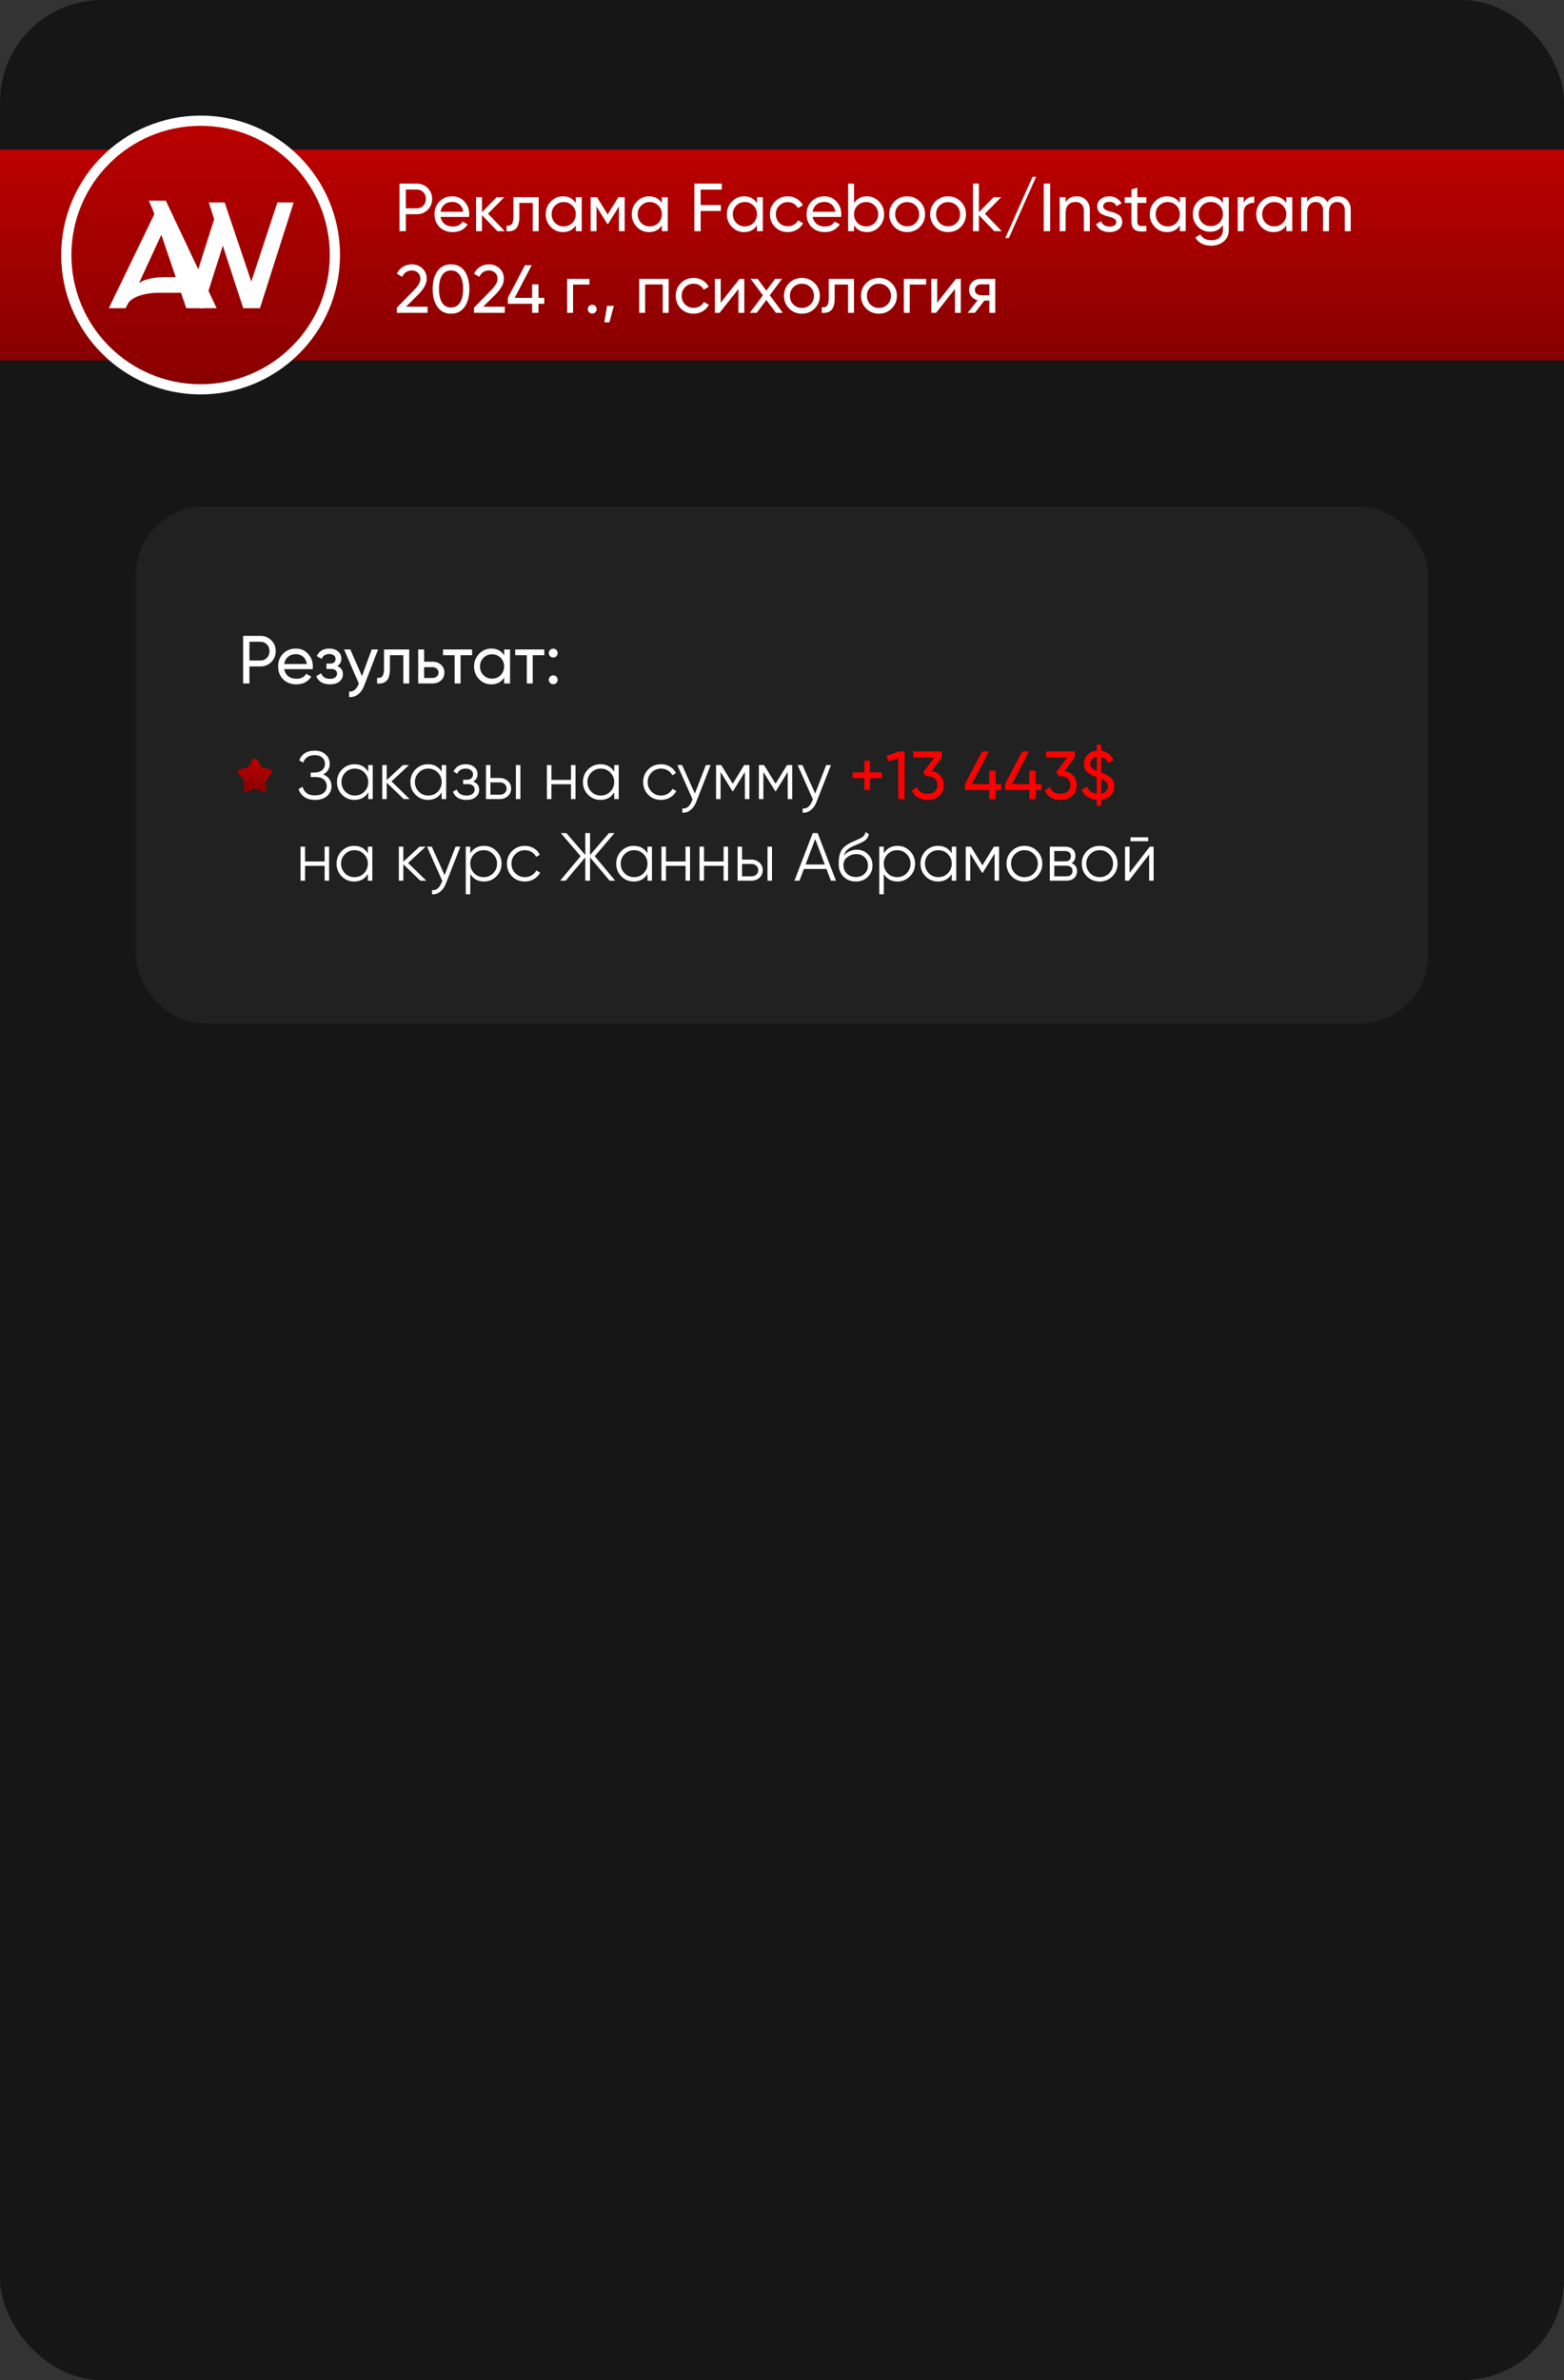 <?xml version="1.0" encoding="UTF-8"?> <svg xmlns="http://www.w3.org/2000/svg" width="460" height="700" viewBox="0 0 460 700" fill="none"><rect x="0" y="0" width="460" height="700" fill="#333333" stroke="none"/><g clip-path="url(#clip0_416_97)"><rect width="460" height="700" rx="30" fill="#161616"></rect><rect y="44" width="560" height="62" fill="url(#paint0_linear_416_97)"></rect><rect x="40" y="149" width="380" height="152" rx="20" fill="#212121"></rect><path d="M71.5 187H76.58C77.86 187 78.933 187.433 79.8 188.3C80.667 189.167 81.1 190.233 81.1 191.5C81.1 192.767 80.667 193.833 79.8 194.7C78.933 195.567 77.86 196 76.58 196H73.36V201H71.5V187ZM73.36 194.26H76.58C77.367 194.26 78.007 194 78.5 193.48C79.007 192.933 79.26 192.273 79.26 191.5C79.26 190.7 79.007 190.04 78.5 189.52C77.993 189 77.353 188.74 76.58 188.74H73.36V194.26ZM91.955 196.8H83.575C83.749 197.68 84.155 198.373 84.795 198.88C85.435 199.373 86.235 199.62 87.195 199.62C88.515 199.62 89.475 199.133 90.075 198.16L91.555 199C90.569 200.507 89.102 201.26 87.155 201.26C85.582 201.26 84.288 200.767 83.275 199.78C82.288 198.767 81.795 197.507 81.795 196C81.795 194.48 82.282 193.227 83.255 192.24C84.228 191.24 85.489 190.74 87.035 190.74C88.502 190.74 89.695 191.26 90.615 192.3C91.549 193.313 92.015 194.553 92.015 196.02C92.015 196.273 91.995 196.533 91.955 196.8ZM87.035 192.38C86.115 192.38 85.342 192.64 84.715 193.16C84.102 193.68 83.722 194.387 83.575 195.28H90.255C90.109 194.36 89.742 193.647 89.155 193.14C88.569 192.633 87.862 192.38 87.035 192.38ZM99.201 195.88C100.307 196.347 100.86 197.14 100.86 198.26C100.86 199.127 100.52 199.847 99.841 200.42C99.16 200.98 98.221 201.26 97.02 201.26C95.02 201.26 93.68 200.46 93.001 198.86L94.46 198C94.834 199.093 95.694 199.64 97.04 199.64C97.694 199.64 98.207 199.5 98.581 199.22C98.954 198.94 99.141 198.567 99.141 198.1C99.141 197.7 98.987 197.373 98.68 197.12C98.387 196.867 97.987 196.74 97.481 196.74H96.02V195.16H97.1C97.607 195.16 98.001 195.04 98.281 194.8C98.561 194.547 98.701 194.207 98.701 193.78C98.701 193.34 98.534 192.993 98.201 192.74C97.867 192.473 97.421 192.34 96.861 192.34C95.74 192.34 94.981 192.813 94.581 193.76L93.16 192.94C93.867 191.473 95.1 190.74 96.861 190.74C97.927 190.74 98.781 191.02 99.421 191.58C100.074 192.127 100.4 192.813 100.4 193.64C100.4 194.653 100 195.4 99.201 195.88ZM106.455 198.84L109.335 191H111.195L107.115 201.62C106.688 202.753 106.088 203.613 105.315 204.2C104.542 204.8 103.662 205.067 102.675 205V203.38C103.888 203.473 104.788 202.807 105.375 201.38L105.535 201.02L101.195 191H103.035L106.455 198.84ZM112.943 191H120.363V201H118.623V192.68H114.683V196.76C114.683 198.36 114.363 199.5 113.723 200.18C113.083 200.847 112.143 201.12 110.903 201V199.36C111.596 199.453 112.11 199.3 112.443 198.9C112.776 198.487 112.943 197.76 112.943 196.72V191ZM124.74 194.6H127.22C128.22 194.6 129.046 194.9 129.7 195.5C130.366 196.087 130.7 196.853 130.7 197.8C130.7 198.747 130.366 199.52 129.7 200.12C129.033 200.707 128.206 201 127.22 201H123V191H124.74V194.6ZM124.74 199.38H127.22C127.726 199.38 128.146 199.233 128.48 198.94C128.813 198.647 128.98 198.267 128.98 197.8C128.98 197.333 128.806 196.953 128.46 196.66C128.126 196.353 127.713 196.2 127.22 196.2H124.74V199.38ZM130.298 191H138.858V192.68H135.458V201H133.718V192.68H130.298V191ZM148.272 192.72V191H150.012V201H148.272V199.28C147.419 200.6 146.159 201.26 144.492 201.26C143.079 201.26 141.885 200.753 140.912 199.74C139.925 198.713 139.432 197.467 139.432 196C139.432 194.547 139.925 193.307 140.912 192.28C141.899 191.253 143.092 190.74 144.492 190.74C146.159 190.74 147.419 191.4 148.272 192.72ZM144.712 199.58C145.725 199.58 146.572 199.24 147.252 198.56C147.932 197.853 148.272 197 148.272 196C148.272 194.987 147.932 194.14 147.252 193.46C146.572 192.767 145.725 192.42 144.712 192.42C143.712 192.42 142.872 192.767 142.192 193.46C141.512 194.14 141.172 194.987 141.172 196C141.172 197 141.512 197.853 142.192 198.56C142.872 199.24 143.712 199.58 144.712 199.58ZM151.528 191H160.088V192.68H156.688V201H154.948V192.68H151.528V191ZM162.713 193.36C162.353 193.36 162.046 193.233 161.793 192.98C161.54 192.727 161.413 192.42 161.413 192.06C161.413 191.7 161.54 191.393 161.793 191.14C162.046 190.887 162.353 190.76 162.713 190.76C163.086 190.76 163.393 190.887 163.633 191.14C163.886 191.393 164.013 191.7 164.013 192.06C164.013 192.42 163.886 192.727 163.633 192.98C163.393 193.233 163.086 193.36 162.713 193.36ZM162.713 201.22C162.353 201.22 162.046 201.093 161.793 200.84C161.54 200.587 161.413 200.28 161.413 199.92C161.413 199.56 161.54 199.253 161.793 199C162.046 198.747 162.353 198.62 162.713 198.62C163.086 198.62 163.393 198.747 163.633 199C163.886 199.253 164.013 199.56 164.013 199.92C164.013 200.28 163.886 200.587 163.633 200.84C163.393 201.093 163.086 201.22 162.713 201.22Z" fill="white"></path><path d="M95.06 227.76C95.833 228.053 96.433 228.5 96.86 229.1C97.287 229.7 97.5 230.407 97.5 231.22C97.5 232.393 97.06 233.36 96.18 234.12C95.313 234.867 94.14 235.24 92.66 235.24C91.38 235.24 90.333 234.953 89.52 234.38C88.707 233.807 88.133 233.04 87.8 232.08L89 231.4C89.187 232.16 89.58 232.773 90.18 233.24C90.78 233.693 91.607 233.92 92.66 233.92C93.727 233.92 94.567 233.673 95.18 233.18C95.793 232.687 96.1 232.033 96.1 231.22C96.1 230.407 95.82 229.753 95.26 229.26C94.7 228.767 93.94 228.52 92.98 228.52H91.38V227.2H92.48C93.427 227.2 94.18 226.967 94.74 226.5C95.3 226.02 95.58 225.393 95.58 224.62C95.58 223.86 95.307 223.247 94.76 222.78C94.213 222.313 93.48 222.08 92.56 222.08C90.84 222.08 89.707 222.813 89.16 224.28L88 223.6C88.773 221.707 90.293 220.76 92.56 220.76C93.867 220.76 94.933 221.133 95.76 221.88C96.573 222.613 96.98 223.533 96.98 224.64C96.98 226.04 96.34 227.08 95.06 227.76ZM108.309 226.96V225H109.629V235H108.309V233.04C107.389 234.507 106.042 235.24 104.269 235.24C102.842 235.24 101.622 234.733 100.609 233.72C99.609 232.707 99.109 231.467 99.109 230C99.109 228.533 99.609 227.293 100.609 226.28C101.622 225.267 102.842 224.76 104.269 224.76C106.042 224.76 107.389 225.493 108.309 226.96ZM101.569 232.82C102.329 233.58 103.262 233.96 104.369 233.96C105.475 233.96 106.409 233.58 107.169 232.82C107.929 232.033 108.309 231.093 108.309 230C108.309 228.893 107.929 227.96 107.169 227.2C106.409 226.427 105.475 226.04 104.369 226.04C103.262 226.04 102.329 226.427 101.569 227.2C100.809 227.96 100.429 228.893 100.429 230C100.429 231.093 100.809 232.033 101.569 232.82ZM115.143 229.8L120.503 235H118.743L113.743 230.18V235H112.423V225H113.743V229.42L118.503 225H120.303L115.143 229.8ZM129.91 226.96V225H131.23V235H129.91V233.04C128.99 234.507 127.643 235.24 125.87 235.24C124.443 235.24 123.223 234.733 122.21 233.72C121.21 232.707 120.71 231.467 120.71 230C120.71 228.533 121.21 227.293 122.21 226.28C123.223 225.267 124.443 224.76 125.87 224.76C127.643 224.76 128.99 225.493 129.91 226.96ZM123.17 232.82C123.93 233.58 124.863 233.96 125.97 233.96C127.077 233.96 128.01 233.58 128.77 232.82C129.53 232.033 129.91 231.093 129.91 230C129.91 228.893 129.53 227.96 128.77 227.2C128.01 226.427 127.077 226.04 125.97 226.04C124.863 226.04 123.93 226.427 123.17 227.2C122.41 227.96 122.03 228.893 122.03 230C122.03 231.093 122.41 232.033 123.17 232.82ZM139.185 229.86C140.345 230.3 140.925 231.1 140.925 232.26C140.925 233.1 140.598 233.807 139.945 234.38C139.318 234.953 138.398 235.24 137.185 235.24C135.158 235.24 133.838 234.44 133.225 232.84L134.345 232.18C134.772 233.367 135.718 233.96 137.185 233.96C137.945 233.96 138.538 233.8 138.965 233.48C139.392 233.147 139.605 232.713 139.605 232.18C139.605 231.7 139.432 231.32 139.085 231.04C138.738 230.747 138.272 230.6 137.685 230.6H136.225V229.32H137.285C137.858 229.32 138.305 229.18 138.625 228.9C138.958 228.607 139.125 228.207 139.125 227.7C139.125 227.22 138.925 226.827 138.525 226.52C138.138 226.2 137.625 226.04 136.985 226.04C135.745 226.04 134.912 226.54 134.485 227.54L133.385 226.9C134.052 225.473 135.252 224.76 136.985 224.76C138.052 224.76 138.892 225.04 139.505 225.6C140.132 226.147 140.445 226.82 140.445 227.62C140.445 228.647 140.025 229.393 139.185 229.86ZM144.251 228.8H146.991C147.911 228.8 148.698 229.093 149.351 229.68C150.005 230.253 150.331 230.993 150.331 231.9C150.331 232.82 150.005 233.567 149.351 234.14C148.725 234.713 147.938 235 146.991 235H142.931V225H144.251V228.8ZM151.731 235V225H153.051V235H151.731ZM144.251 233.72H146.991C147.565 233.72 148.045 233.553 148.431 233.22C148.818 232.873 149.011 232.433 149.011 231.9C149.011 231.367 148.818 230.933 148.431 230.6C148.045 230.253 147.565 230.08 146.991 230.08H144.251V233.72ZM167.941 229.36V225H169.261V235H167.941V230.64H162.181V235H160.861V225H162.181V229.36H167.941ZM180.652 226.96V225H181.972V235H180.652V233.04C179.732 234.507 178.386 235.24 176.612 235.24C175.186 235.24 173.966 234.733 172.952 233.72C171.952 232.707 171.452 231.467 171.452 230C171.452 228.533 171.952 227.293 172.952 226.28C173.966 225.267 175.186 224.76 176.612 224.76C178.386 224.76 179.732 225.493 180.652 226.96ZM173.912 232.82C174.672 233.58 175.606 233.96 176.712 233.96C177.819 233.96 178.752 233.58 179.512 232.82C180.272 232.033 180.652 231.093 180.652 230C180.652 228.893 180.272 227.96 179.512 227.2C178.752 226.427 177.819 226.04 176.712 226.04C175.606 226.04 174.672 226.427 173.912 227.2C173.152 227.96 172.772 228.893 172.772 230C172.772 231.093 173.152 232.033 173.912 232.82ZM194.427 235.24C192.921 235.24 191.667 234.74 190.667 233.74C189.667 232.713 189.167 231.467 189.167 230C189.167 228.52 189.667 227.28 190.667 226.28C191.667 225.267 192.921 224.76 194.427 224.76C195.414 224.76 196.301 225 197.087 225.48C197.874 225.947 198.447 226.58 198.807 227.38L197.727 228C197.461 227.4 197.027 226.927 196.427 226.58C195.841 226.22 195.174 226.04 194.427 226.04C193.321 226.04 192.387 226.427 191.627 227.2C190.867 227.96 190.487 228.893 190.487 230C190.487 231.093 190.867 232.033 191.627 232.82C192.387 233.58 193.321 233.96 194.427 233.96C195.161 233.96 195.821 233.787 196.407 233.44C197.007 233.093 197.474 232.613 197.807 232L198.907 232.64C198.494 233.44 197.887 234.073 197.087 234.54C196.287 235.007 195.401 235.24 194.427 235.24ZM204.372 233.38L207.612 225H209.012L204.732 235.92C204.332 236.933 203.772 237.713 203.052 238.26C202.345 238.82 201.558 239.067 200.692 239V237.76C201.892 237.907 202.805 237.213 203.432 235.68L203.692 235.06L199.212 225H200.612L204.372 233.38ZM218.887 225H220.407V235H219.087V227.02L215.587 232.7H215.427L211.927 227.02V235H210.607V225H212.127L215.507 230.48L218.887 225ZM231.485 225H233.005V235H231.685V227.02L228.185 232.7H228.025L224.525 227.02V235H223.205V225H224.725L228.105 230.48L231.485 225ZM239.762 233.38L243.002 225H244.402L240.122 235.92C239.722 236.933 239.162 237.713 238.442 238.26C237.736 238.82 236.949 239.067 236.082 239V237.76C237.282 237.907 238.196 237.213 238.822 235.68L239.082 235.06L234.602 225H236.002L239.762 233.38ZM95.48 253.36V249H96.8V259H95.48V254.64H89.72V259H88.4V249H89.72V253.36H95.48ZM108.191 250.96V249H109.511V259H108.191V257.04C107.271 258.507 105.925 259.24 104.151 259.24C102.725 259.24 101.505 258.733 100.491 257.72C99.491 256.707 98.991 255.467 98.991 254C98.991 252.533 99.491 251.293 100.491 250.28C101.505 249.267 102.725 248.76 104.151 248.76C105.925 248.76 107.271 249.493 108.191 250.96ZM101.451 256.82C102.211 257.58 103.145 257.96 104.251 257.96C105.358 257.96 106.291 257.58 107.051 256.82C107.811 256.033 108.191 255.093 108.191 254C108.191 252.893 107.811 251.96 107.051 251.2C106.291 250.427 105.358 250.04 104.251 250.04C103.145 250.04 102.211 250.427 101.451 251.2C100.691 251.96 100.311 252.893 100.311 254C100.311 255.093 100.691 256.033 101.451 256.82ZM120.026 253.8L125.386 259H123.626L118.626 254.18V259H117.306V249H118.626V253.42L123.386 249H125.186L120.026 253.8ZM130.758 257.38L133.998 249H135.398L131.118 259.92C130.718 260.933 130.158 261.713 129.438 262.26C128.732 262.82 127.945 263.067 127.078 263V261.76C128.278 261.907 129.192 261.213 129.818 259.68L130.078 259.06L125.598 249H126.998L130.758 257.38ZM142.354 248.76C143.78 248.76 144.994 249.267 145.994 250.28C147.007 251.293 147.514 252.533 147.514 254C147.514 255.467 147.007 256.707 145.994 257.72C144.994 258.733 143.78 259.24 142.354 259.24C140.58 259.24 139.234 258.507 138.314 257.04V263H136.994V249H138.314V250.96C139.234 249.493 140.58 248.76 142.354 248.76ZM139.454 256.82C140.214 257.58 141.147 257.96 142.254 257.96C143.36 257.96 144.294 257.58 145.054 256.82C145.814 256.033 146.194 255.093 146.194 254C146.194 252.893 145.814 251.96 145.054 251.2C144.294 250.427 143.36 250.04 142.254 250.04C141.147 250.04 140.214 250.427 139.454 251.2C138.694 251.96 138.314 252.893 138.314 254C138.314 255.093 138.694 256.033 139.454 256.82ZM154.369 259.24C152.862 259.24 151.609 258.74 150.609 257.74C149.609 256.713 149.109 255.467 149.109 254C149.109 252.52 149.609 251.28 150.609 250.28C151.609 249.267 152.862 248.76 154.369 248.76C155.355 248.76 156.242 249 157.029 249.48C157.815 249.947 158.389 250.58 158.749 251.38L157.669 252C157.402 251.4 156.969 250.927 156.369 250.58C155.782 250.22 155.115 250.04 154.369 250.04C153.262 250.04 152.329 250.427 151.569 251.2C150.809 251.96 150.429 252.893 150.429 254C150.429 255.093 150.809 256.033 151.569 256.82C152.329 257.58 153.262 257.96 154.369 257.96C155.102 257.96 155.762 257.787 156.349 257.44C156.949 257.093 157.415 256.613 157.749 256L158.849 256.64C158.435 257.44 157.829 258.073 157.029 258.54C156.229 259.007 155.342 259.24 154.369 259.24ZM174.924 251.8L180.944 259H179.304L173.544 252.16V259H172.144V252.16L166.384 259H164.744L170.764 251.8L164.944 245H166.584L172.144 251.46V245H173.544V251.46L179.104 245H180.744L174.924 251.8ZM190.438 250.96V249H191.758V259H190.438V257.04C189.518 258.507 188.171 259.24 186.398 259.24C184.971 259.24 183.751 258.733 182.738 257.72C181.738 256.707 181.238 255.467 181.238 254C181.238 252.533 181.738 251.293 182.738 250.28C183.751 249.267 184.971 248.76 186.398 248.76C188.171 248.76 189.518 249.493 190.438 250.96ZM183.698 256.82C184.458 257.58 185.391 257.96 186.498 257.96C187.604 257.96 188.538 257.58 189.298 256.82C190.058 256.033 190.438 255.093 190.438 254C190.438 252.893 190.058 251.96 189.298 251.2C188.538 250.427 187.604 250.04 186.498 250.04C185.391 250.04 184.458 250.427 183.698 251.2C182.938 251.96 182.558 252.893 182.558 254C182.558 255.093 182.938 256.033 183.698 256.82ZM201.632 253.36V249H202.952V259H201.632V254.64H195.872V259H194.552V249H195.872V253.36H201.632ZM212.824 253.36V249H214.144V259H212.824V254.64H207.064V259H205.744V249H207.064V253.36H212.824ZM218.255 252.8H220.995C221.915 252.8 222.702 253.093 223.355 253.68C224.008 254.253 224.335 254.993 224.335 255.9C224.335 256.82 224.008 257.567 223.355 258.14C222.728 258.713 221.942 259 220.995 259H216.935V249H218.255V252.8ZM225.735 259V249H227.055V259H225.735ZM218.255 257.72H220.995C221.568 257.72 222.048 257.553 222.435 257.22C222.822 256.873 223.015 256.433 223.015 255.9C223.015 255.367 222.822 254.933 222.435 254.6C222.048 254.253 221.568 254.08 220.995 254.08H218.255V257.72ZM245.865 259H244.385L243.085 255.56H236.445L235.145 259H233.665L239.045 245H240.485L245.865 259ZM239.765 246.74L236.945 254.24H242.585L239.765 246.74ZM251.707 259.24C250.281 259.24 249.081 258.767 248.107 257.82C247.147 256.86 246.667 255.62 246.667 254.1C246.667 252.393 246.921 251.087 247.427 250.18C247.934 249.26 248.961 248.427 250.507 247.68C251.001 247.453 251.387 247.28 251.667 247.16C252.134 246.973 252.501 246.813 252.767 246.68C253.927 246.147 254.514 245.487 254.527 244.7L255.567 245.3C255.501 245.633 255.394 245.933 255.247 246.2C255.074 246.493 254.901 246.727 254.727 246.9C254.567 247.073 254.314 247.26 253.967 247.46C253.741 247.593 253.467 247.74 253.147 247.9L252.147 248.32L251.207 248.72C250.287 249.12 249.601 249.54 249.147 249.98C248.707 250.407 248.394 250.967 248.207 251.66C248.634 251.087 249.194 250.653 249.887 250.36C250.581 250.053 251.281 249.9 251.987 249.9C253.321 249.9 254.421 250.34 255.287 251.22C256.167 252.087 256.607 253.2 256.607 254.56C256.607 255.907 256.141 257.027 255.207 257.92C254.287 258.8 253.121 259.24 251.707 259.24ZM249.107 256.94C249.801 257.593 250.667 257.92 251.707 257.92C252.747 257.92 253.601 257.607 254.267 256.98C254.947 256.34 255.287 255.533 255.287 254.56C255.287 253.573 254.967 252.767 254.327 252.14C253.701 251.5 252.861 251.18 251.807 251.18C250.861 251.18 250.001 251.48 249.227 252.08C248.454 252.653 248.067 253.44 248.067 254.44C248.067 255.453 248.414 256.287 249.107 256.94ZM263.975 248.76C265.402 248.76 266.615 249.267 267.615 250.28C268.628 251.293 269.135 252.533 269.135 254C269.135 255.467 268.628 256.707 267.615 257.72C266.615 258.733 265.402 259.24 263.975 259.24C262.202 259.24 260.855 258.507 259.935 257.04V263H258.615V249H259.935V250.96C260.855 249.493 262.202 248.76 263.975 248.76ZM261.075 256.82C261.835 257.58 262.768 257.96 263.875 257.96C264.982 257.96 265.915 257.58 266.675 256.82C267.435 256.033 267.815 255.093 267.815 254C267.815 252.893 267.435 251.96 266.675 251.2C265.915 250.427 264.982 250.04 263.875 250.04C262.768 250.04 261.835 250.427 261.075 251.2C260.315 251.96 259.935 252.893 259.935 254C259.935 255.093 260.315 256.033 261.075 256.82ZM279.93 250.96V249H281.25V259H279.93V257.04C279.01 258.507 277.663 259.24 275.89 259.24C274.463 259.24 273.243 258.733 272.23 257.72C271.23 256.707 270.73 255.467 270.73 254C270.73 252.533 271.23 251.293 272.23 250.28C273.243 249.267 274.463 248.76 275.89 248.76C277.663 248.76 279.01 249.493 279.93 250.96ZM273.19 256.82C273.95 257.58 274.883 257.96 275.99 257.96C277.096 257.96 278.03 257.58 278.79 256.82C279.55 256.033 279.93 255.093 279.93 254C279.93 252.893 279.55 251.96 278.79 251.2C278.03 250.427 277.096 250.04 275.99 250.04C274.883 250.04 273.95 250.427 273.19 251.2C272.43 251.96 272.05 252.893 272.05 254C272.05 255.093 272.43 256.033 273.19 256.82ZM292.325 249H293.845V259H292.525V251.02L289.025 256.7H288.865L285.365 251.02V259H284.045V249H285.565L288.945 254.48L292.325 249ZM305.022 257.74C303.996 258.74 302.756 259.24 301.302 259.24C299.822 259.24 298.576 258.74 297.562 257.74C296.549 256.727 296.042 255.48 296.042 254C296.042 252.52 296.549 251.28 297.562 250.28C298.576 249.267 299.822 248.76 301.302 248.76C302.769 248.76 304.009 249.267 305.022 250.28C306.049 251.28 306.562 252.52 306.562 254C306.562 255.467 306.049 256.713 305.022 257.74ZM298.502 256.82C299.262 257.58 300.196 257.96 301.302 257.96C302.409 257.96 303.342 257.58 304.102 256.82C304.862 256.033 305.242 255.093 305.242 254C305.242 252.893 304.862 251.96 304.102 251.2C303.342 250.427 302.409 250.04 301.302 250.04C300.196 250.04 299.262 250.427 298.502 251.2C297.742 251.96 297.362 252.893 297.362 254C297.362 255.093 297.742 256.033 298.502 256.82ZM315.131 253.86C316.224 254.26 316.771 255.04 316.771 256.2C316.771 257.027 316.491 257.7 315.931 258.22C315.384 258.74 314.618 259 313.631 259H308.771V249H313.231C314.191 249 314.938 249.247 315.471 249.74C316.018 250.233 316.291 250.88 316.291 251.68C316.291 252.68 315.904 253.407 315.131 253.86ZM313.231 250.28H310.091V253.32H313.231C314.391 253.32 314.971 252.8 314.971 251.76C314.971 251.293 314.818 250.933 314.511 250.68C314.218 250.413 313.791 250.28 313.231 250.28ZM310.091 257.72H313.631C314.218 257.72 314.664 257.58 314.971 257.3C315.291 257.02 315.451 256.627 315.451 256.12C315.451 255.64 315.291 255.267 314.971 255C314.664 254.733 314.218 254.6 313.631 254.6H310.091V257.72ZM327.151 257.74C326.124 258.74 324.884 259.24 323.431 259.24C321.951 259.24 320.704 258.74 319.691 257.74C318.678 256.727 318.171 255.48 318.171 254C318.171 252.52 318.678 251.28 319.691 250.28C320.704 249.267 321.951 248.76 323.431 248.76C324.898 248.76 326.138 249.267 327.151 250.28C328.178 251.28 328.691 252.52 328.691 254C328.691 255.467 328.178 256.713 327.151 257.74ZM320.631 256.82C321.391 257.58 322.324 257.96 323.431 257.96C324.538 257.96 325.471 257.58 326.231 256.82C326.991 256.033 327.371 255.093 327.371 254C327.371 252.893 326.991 251.96 326.231 251.2C325.471 250.427 324.538 250.04 323.431 250.04C322.324 250.04 321.391 250.427 320.631 251.2C319.871 251.96 319.491 252.893 319.491 254C319.491 255.093 319.871 256.033 320.631 256.82ZM337.7 247.4H332.5V246.24H337.7V247.4ZM332.22 256.7L338.18 249H339.3V259H337.98V251.3L332.02 259H330.9V249H332.22V256.7Z" fill="white"></path><path d="M255.878 227.16H259.358V228.82H255.878V232.3H254.218V228.82H250.758V227.16H254.218V223.7H255.878V227.16ZM260.776 222.28L264.456 221H266.056V235H264.216V223L261.236 223.88L260.776 222.28ZM276.985 222.64L273.945 226.74C275.038 226.94 275.918 227.407 276.585 228.14C277.252 228.873 277.585 229.78 277.585 230.86C277.585 232.233 277.118 233.307 276.185 234.08C275.238 234.867 274.105 235.26 272.785 235.26C271.692 235.26 270.738 235.013 269.925 234.52C269.112 234.027 268.532 233.327 268.185 232.42L269.745 231.5C270.158 232.793 271.172 233.44 272.785 233.44C273.665 233.44 274.372 233.213 274.905 232.76C275.452 232.293 275.725 231.66 275.725 230.86C275.725 230.06 275.452 229.427 274.905 228.96C274.372 228.493 273.665 228.26 272.785 228.26H272.305L271.565 227.12L274.805 222.74H268.585V221H276.985V222.64ZM292.808 230.6H294.508V232.34H292.808V235H290.948V232.34H283.808V230.6L288.828 221H290.828L285.808 230.6H290.948V226.64H292.808V230.6ZM304.605 230.6H306.305V232.34H304.605V235H302.745V232.34H295.605V230.6L300.625 221H302.625L297.605 230.6H302.745V226.64H304.605V230.6ZM316.087 222.64L313.047 226.74C314.14 226.94 315.02 227.407 315.687 228.14C316.353 228.873 316.687 229.78 316.687 230.86C316.687 232.233 316.22 233.307 315.287 234.08C314.34 234.867 313.207 235.26 311.887 235.26C310.793 235.26 309.84 235.013 309.027 234.52C308.213 234.027 307.633 233.327 307.287 232.42L308.847 231.5C309.26 232.793 310.273 233.44 311.887 233.44C312.767 233.44 313.473 233.213 314.007 232.76C314.553 232.293 314.827 231.66 314.827 230.86C314.827 230.06 314.553 229.427 314.007 228.96C313.473 228.493 312.767 228.26 311.887 228.26H311.407L310.667 227.12L313.907 222.74H307.687V221H316.087V222.64ZM327.73 231.26C327.73 232.367 327.37 233.267 326.65 233.96C325.93 234.653 324.996 235.073 323.85 235.22V237H322.59V235.24C321.51 235.16 320.583 234.86 319.81 234.34C319.036 233.82 318.476 233.12 318.13 232.24L319.73 231.32C320.196 232.56 321.15 233.26 322.59 233.42V228.58C321.496 228.193 320.63 227.753 319.99 227.26C319.203 226.647 318.81 225.753 318.81 224.58C318.81 223.5 319.17 222.62 319.89 221.94C320.623 221.247 321.523 220.853 322.59 220.76V219H323.85V220.78C325.543 221.007 326.743 221.9 327.45 223.46L325.89 224.34C325.503 223.367 324.823 222.787 323.85 222.6V227.2C324.45 227.413 324.936 227.613 325.31 227.8C325.71 228 326.103 228.247 326.49 228.54C327.316 229.14 327.73 230.047 327.73 231.26ZM320.65 224.58C320.65 225.073 320.796 225.487 321.09 225.82C321.396 226.14 321.896 226.44 322.59 226.72V222.58C321.99 222.66 321.516 222.88 321.17 223.24C320.823 223.587 320.65 224.033 320.65 224.58ZM323.85 229.04V233.38C324.476 233.287 324.97 233.053 325.33 232.68C325.69 232.307 325.87 231.84 325.87 231.28C325.87 230.747 325.71 230.32 325.39 230C325.083 229.667 324.57 229.347 323.85 229.04Z" fill="#FF0000"></path><path d="M73.576 224.704C74.21 223.568 74.526 223 75 223C75.474 223 75.79 223.568 76.424 224.704L76.588 224.998C76.767 225.321 76.858 225.483 76.998 225.589C77.137 225.696 77.312 225.735 77.662 225.814L77.98 225.886C79.21 226.165 79.825 226.304 79.971 226.774C80.117 227.244 79.698 227.735 78.86 228.715L78.643 228.969C78.405 229.247 78.285 229.387 78.232 229.559C78.178 229.731 78.196 229.917 78.232 230.289L78.265 230.627C78.392 231.936 78.455 232.59 78.072 232.88C77.689 233.171 77.114 232.906 75.963 232.376L75.664 232.239C75.337 232.088 75.174 232.013 75 232.013C74.826 232.013 74.663 232.088 74.336 232.239L74.038 232.376C72.886 232.906 72.311 233.171 71.928 232.881C71.545 232.59 71.608 231.936 71.735 230.627L71.768 230.289C71.804 229.917 71.822 229.731 71.768 229.559C71.715 229.387 71.595 229.247 71.357 228.969L71.14 228.715C70.302 227.735 69.883 227.245 70.029 226.774C70.175 226.304 70.79 226.164 72.02 225.886L72.338 225.814C72.688 225.735 72.862 225.696 73.002 225.589C73.142 225.483 73.233 225.321 73.412 224.998L73.576 224.704Z" fill="url(#paint1_linear_416_97)"></path><circle cx="59" cy="75" r="39.5" fill="url(#paint2_linear_416_97)" stroke="white" stroke-width="3"></circle><path d="M43.755 59H48.757L63.721 90.637H58.635L56.593 86.094H47.131C45.714 86.094 44.449 86.191 43.338 86.386C42.254 86.58 41.323 86.83 40.545 87.136C39.767 87.442 39.142 87.775 38.669 88.136C38.197 88.498 37.877 88.845 37.711 89.178L36.919 90.637H32L45.464 62.835L43.755 59ZM54.55 81.509L47.756 68.379L40.879 83.259C41.434 82.787 42.351 82.384 43.63 82.051C44.908 81.689 46.631 81.509 48.798 81.509H54.55Z" fill="white"></path><path d="M86.375 59.542L76.455 90.637H71.536L65.534 72.255L59.698 90.637H54.78L44.234 59.542H48.903L57.156 82.801L62.991 64.461L61.407 59.542H66.076L73.912 82.801L81.582 59.542H86.375Z" fill="white"></path><path d="M117.5 54H122.58C123.86 54 124.933 54.433 125.8 55.3C126.667 56.167 127.1 57.233 127.1 58.5C127.1 59.767 126.667 60.833 125.8 61.7C124.933 62.567 123.86 63 122.58 63H119.36V68H117.5V54ZM119.36 61.26H122.58C123.367 61.26 124.007 61 124.5 60.48C125.007 59.933 125.26 59.273 125.26 58.5C125.26 57.7 125.007 57.04 124.5 56.52C123.993 56 123.353 55.74 122.58 55.74H119.36V61.26ZM137.955 63.8H129.575C129.748 64.68 130.155 65.373 130.795 65.88C131.435 66.373 132.235 66.62 133.195 66.62C134.515 66.62 135.475 66.133 136.075 65.16L137.555 66C136.568 67.507 135.102 68.26 133.155 68.26C131.582 68.26 130.288 67.767 129.275 66.78C128.288 65.767 127.795 64.507 127.795 63C127.795 61.48 128.282 60.227 129.255 59.24C130.228 58.24 131.488 57.74 133.035 57.74C134.502 57.74 135.695 58.26 136.615 59.3C137.548 60.313 138.015 61.553 138.015 63.02C138.015 63.273 137.995 63.533 137.955 63.8ZM133.035 59.38C132.115 59.38 131.342 59.64 130.715 60.16C130.102 60.68 129.722 61.387 129.575 62.28H136.255C136.108 61.36 135.742 60.647 135.155 60.14C134.568 59.633 133.862 59.38 133.035 59.38ZM143.535 62.84L148.475 68H146.315L141.755 63.26V68H140.015V58H141.755V62.42L146.075 58H148.315L143.535 62.84ZM151.013 58H158.433V68H156.693V59.68H152.753V63.76C152.753 65.36 152.433 66.5 151.793 67.18C151.153 67.847 150.213 68.12 148.973 68V66.36C149.667 66.453 150.18 66.3 150.513 65.9C150.847 65.487 151.013 64.76 151.013 63.72V58ZM169.35 59.72V58H171.09V68H169.35V66.28C168.497 67.6 167.237 68.26 165.57 68.26C164.157 68.26 162.963 67.753 161.99 66.74C161.003 65.713 160.51 64.467 160.51 63C160.51 61.547 161.003 60.307 161.99 59.28C162.977 58.253 164.17 57.74 165.57 57.74C167.237 57.74 168.497 58.4 169.35 59.72ZM165.79 66.58C166.803 66.58 167.65 66.24 168.33 65.56C169.01 64.853 169.35 64 169.35 63C169.35 61.987 169.01 61.14 168.33 60.46C167.65 59.767 166.803 59.42 165.79 59.42C164.79 59.42 163.95 59.767 163.27 60.46C162.59 61.14 162.25 61.987 162.25 63C162.25 64 162.59 64.853 163.27 65.56C163.95 66.24 164.79 66.58 165.79 66.58ZM181.866 58H183.726V68H182.026V60.74L178.846 65.86H178.626L175.446 60.74V68H173.726V58H175.586L178.726 63.06L181.866 58ZM194.663 59.72V58H196.403V68H194.663V66.28C193.809 67.6 192.549 68.26 190.883 68.26C189.469 68.26 188.276 67.753 187.303 66.74C186.316 65.713 185.823 64.467 185.823 63C185.823 61.547 186.316 60.307 187.303 59.28C188.289 58.253 189.483 57.74 190.883 57.74C192.549 57.74 193.809 58.4 194.663 59.72ZM191.103 66.58C192.116 66.58 192.963 66.24 193.643 65.56C194.323 64.853 194.663 64 194.663 63C194.663 61.987 194.323 61.14 193.643 60.46C192.963 59.767 192.116 59.42 191.103 59.42C190.103 59.42 189.263 59.767 188.583 60.46C187.903 61.14 187.562 61.987 187.562 63C187.562 64 187.903 64.853 188.583 65.56C189.263 66.24 190.103 66.58 191.103 66.58ZM212.279 54V55.76H206.079V60.3H212.019V62.06H206.079V68H204.219V54H212.279ZM222.631 59.72V58H224.371V68H222.631V66.28C221.778 67.6 220.518 68.26 218.851 68.26C217.438 68.26 216.245 67.753 215.271 66.74C214.285 65.713 213.791 64.467 213.791 63C213.791 61.547 214.285 60.307 215.271 59.28C216.258 58.253 217.451 57.74 218.851 57.74C220.518 57.74 221.778 58.4 222.631 59.72ZM219.071 66.58C220.085 66.58 220.931 66.24 221.611 65.56C222.291 64.853 222.631 64 222.631 63C222.631 61.987 222.291 61.14 221.611 60.46C220.931 59.767 220.085 59.42 219.071 59.42C218.071 59.42 217.231 59.767 216.551 60.46C215.871 61.14 215.531 61.987 215.531 63C215.531 64 215.871 64.853 216.551 65.56C217.231 66.24 218.071 66.58 219.071 66.58ZM231.708 68.26C230.201 68.26 228.948 67.76 227.948 66.76C226.948 65.747 226.448 64.493 226.448 63C226.448 61.507 226.948 60.26 227.948 59.26C228.948 58.247 230.201 57.74 231.708 57.74C232.694 57.74 233.581 57.98 234.368 58.46C235.154 58.927 235.741 59.56 236.128 60.36L234.668 61.2C234.414 60.667 234.021 60.24 233.488 59.92C232.968 59.6 232.374 59.44 231.708 59.44C230.708 59.44 229.868 59.78 229.188 60.46C228.521 61.153 228.188 62 228.188 63C228.188 63.987 228.521 64.827 229.188 65.52C229.868 66.2 230.708 66.54 231.708 66.54C232.374 66.54 232.974 66.387 233.508 66.08C234.041 65.76 234.448 65.333 234.728 64.8L236.208 65.66C235.768 66.46 235.148 67.093 234.348 67.56C233.548 68.027 232.668 68.26 231.708 68.26ZM247.389 63.8H239.009C239.182 64.68 239.589 65.373 240.229 65.88C240.869 66.373 241.669 66.62 242.629 66.62C243.949 66.62 244.909 66.133 245.509 65.16L246.989 66C246.002 67.507 244.535 68.26 242.589 68.26C241.015 68.26 239.722 67.767 238.709 66.78C237.722 65.767 237.229 64.507 237.229 63C237.229 61.48 237.715 60.227 238.689 59.24C239.662 58.24 240.922 57.74 242.469 57.74C243.935 57.74 245.129 58.26 246.049 59.3C246.982 60.313 247.449 61.553 247.449 63.02C247.449 63.273 247.429 63.533 247.389 63.8ZM242.469 59.38C241.549 59.38 240.775 59.64 240.149 60.16C239.535 60.68 239.155 61.387 239.009 62.28H245.689C245.542 61.36 245.175 60.647 244.589 60.14C244.002 59.633 243.295 59.38 242.469 59.38ZM254.969 57.74C256.369 57.74 257.562 58.253 258.549 59.28C259.536 60.307 260.029 61.547 260.029 63C260.029 64.467 259.536 65.713 258.549 66.74C257.576 67.753 256.382 68.26 254.969 68.26C253.316 68.26 252.056 67.6 251.189 66.28V68H249.449V54H251.189V59.72C252.056 58.4 253.316 57.74 254.969 57.74ZM254.749 66.58C255.749 66.58 256.589 66.24 257.269 65.56C257.949 64.853 258.289 64 258.289 63C258.289 61.987 257.949 61.14 257.269 60.46C256.589 59.767 255.749 59.42 254.749 59.42C253.736 59.42 252.889 59.767 252.209 60.46C251.529 61.14 251.189 61.987 251.189 63C251.189 64 251.529 64.853 252.209 65.56C252.889 66.24 253.736 66.58 254.749 66.58ZM270.545 66.74C269.532 67.753 268.285 68.26 266.805 68.26C265.325 68.26 264.078 67.753 263.065 66.74C262.052 65.727 261.545 64.48 261.545 63C261.545 61.52 262.052 60.273 263.065 59.26C264.078 58.247 265.325 57.74 266.805 57.74C268.285 57.74 269.532 58.247 270.545 59.26C271.572 60.287 272.085 61.533 272.085 63C272.085 64.467 271.572 65.713 270.545 66.74ZM266.805 66.56C267.805 66.56 268.645 66.22 269.325 65.54C270.005 64.86 270.345 64.013 270.345 63C270.345 61.987 270.005 61.14 269.325 60.46C268.645 59.78 267.805 59.44 266.805 59.44C265.818 59.44 264.985 59.78 264.305 60.46C263.625 61.14 263.285 61.987 263.285 63C263.285 64.013 263.625 64.86 264.305 65.54C264.985 66.22 265.818 66.56 266.805 66.56ZM282.576 66.74C281.563 67.753 280.316 68.26 278.836 68.26C277.356 68.26 276.11 67.753 275.096 66.74C274.083 65.727 273.576 64.48 273.576 63C273.576 61.52 274.083 60.273 275.096 59.26C276.11 58.247 277.356 57.74 278.836 57.74C280.316 57.74 281.563 58.247 282.576 59.26C283.603 60.287 284.116 61.533 284.116 63C284.116 64.467 283.603 65.713 282.576 66.74ZM278.836 66.56C279.836 66.56 280.676 66.22 281.356 65.54C282.036 64.86 282.376 64.013 282.376 63C282.376 61.987 282.036 61.14 281.356 60.46C280.676 59.78 279.836 59.44 278.836 59.44C277.85 59.44 277.016 59.78 276.336 60.46C275.656 61.14 275.316 61.987 275.316 63C275.316 64.013 275.656 64.86 276.336 65.54C277.016 66.22 277.85 66.56 278.836 66.56ZM289.688 62.84L294.628 68H292.468L287.908 63.26V68H286.168V54H287.908V62.42L292.228 58H294.468L289.688 62.84ZM304.726 52L296.726 70H295.686L303.686 52H304.726ZM306.992 68V54H308.852V68H306.992ZM316.655 57.74C317.829 57.74 318.769 58.113 319.475 58.86C320.182 59.593 320.535 60.593 320.535 61.86V68H318.795V61.96C318.795 61.16 318.575 60.533 318.135 60.08C317.695 59.627 317.089 59.4 316.315 59.4C315.422 59.4 314.715 59.68 314.195 60.24C313.675 60.787 313.415 61.607 313.415 62.7V68H311.675V58H313.415V59.44C314.109 58.307 315.189 57.74 316.655 57.74ZM324.465 60.7C324.465 61.34 325.125 61.84 326.445 62.2C326.938 62.307 327.351 62.42 327.685 62.54C328.031 62.647 328.405 62.813 328.805 63.04C329.218 63.267 329.531 63.567 329.745 63.94C329.958 64.313 330.065 64.753 330.065 65.26C330.065 66.167 329.711 66.893 329.005 67.44C328.298 67.987 327.405 68.26 326.325 68.26C325.365 68.26 324.531 68.053 323.825 67.64C323.131 67.213 322.638 66.64 322.345 65.92L323.845 65.06C324.005 65.54 324.305 65.92 324.745 66.2C325.185 66.48 325.711 66.62 326.325 66.62C326.925 66.62 327.405 66.507 327.765 66.28C328.125 66.053 328.305 65.713 328.305 65.26C328.305 64.58 327.645 64.087 326.325 63.78C325.885 63.66 325.551 63.567 325.325 63.5C325.098 63.433 324.785 63.313 324.385 63.14C323.998 62.967 323.705 62.787 323.505 62.6C323.305 62.4 323.118 62.14 322.945 61.82C322.785 61.487 322.705 61.12 322.705 60.72C322.705 59.853 323.038 59.14 323.705 58.58C324.385 58.02 325.231 57.74 326.245 57.74C327.058 57.74 327.778 57.927 328.405 58.3C329.045 58.66 329.525 59.167 329.845 59.82L328.385 60.64C328.025 59.787 327.311 59.36 326.245 59.36C325.738 59.36 325.311 59.48 324.965 59.72C324.631 59.96 324.465 60.287 324.465 60.7ZM337.174 58V59.68H334.514V65.1C334.514 65.593 334.607 65.947 334.794 66.16C334.994 66.36 335.294 66.467 335.694 66.48C336.094 66.48 336.587 66.467 337.174 66.44V68C335.641 68.2 334.521 68.073 333.814 67.62C333.121 67.167 332.774 66.327 332.774 65.1V59.68H330.794V58H332.774V55.72L334.514 55.2V58H337.174ZM347.006 59.72V58H348.746V68H347.006V66.28C346.153 67.6 344.893 68.26 343.226 68.26C341.813 68.26 340.62 67.753 339.646 66.74C338.66 65.713 338.166 64.467 338.166 63C338.166 61.547 338.66 60.307 339.646 59.28C340.633 58.253 341.826 57.74 343.226 57.74C344.893 57.74 346.153 58.4 347.006 59.72ZM343.446 66.58C344.46 66.58 345.306 66.24 345.986 65.56C346.666 64.853 347.006 64 347.006 63C347.006 61.987 346.666 61.14 345.986 60.46C345.306 59.767 344.46 59.42 343.446 59.42C342.446 59.42 341.606 59.767 340.926 60.46C340.246 61.14 339.906 61.987 339.906 63C339.906 64 340.246 64.853 340.926 65.56C341.606 66.24 342.446 66.58 343.446 66.58ZM359.683 59.72V58H361.403V67.58C361.403 69.06 360.903 70.207 359.903 71.02C358.889 71.847 357.689 72.26 356.303 72.26C355.183 72.26 354.216 72.047 353.403 71.62C352.589 71.207 351.976 70.607 351.563 69.82L353.083 68.96C353.629 70.08 354.716 70.64 356.343 70.64C357.383 70.64 358.196 70.367 358.783 69.82C359.383 69.273 359.683 68.527 359.683 67.58V66.16C358.803 67.493 357.549 68.16 355.923 68.16C354.483 68.16 353.276 67.653 352.303 66.64C351.316 65.613 350.823 64.38 350.823 62.94C350.823 61.5 351.316 60.273 352.303 59.26C353.276 58.247 354.483 57.74 355.923 57.74C357.563 57.74 358.816 58.4 359.683 59.72ZM359.683 62.94C359.683 61.94 359.343 61.1 358.663 60.42C357.983 59.74 357.136 59.4 356.123 59.4C355.109 59.4 354.263 59.74 353.583 60.42C352.903 61.1 352.562 61.94 352.562 62.94C352.562 63.953 352.903 64.8 353.583 65.48C354.263 66.16 355.109 66.5 356.123 66.5C357.136 66.5 357.983 66.16 358.663 65.48C359.343 64.8 359.683 63.953 359.683 62.94ZM365.779 58V59.68C366.352 58.44 367.392 57.82 368.899 57.82V59.64C368.045 59.6 367.312 59.827 366.699 60.32C366.085 60.813 365.779 61.607 365.779 62.7V68H364.039V58H365.779ZM378.334 59.72V58H380.074V68H378.334V66.28C377.481 67.6 376.221 68.26 374.554 68.26C373.141 68.26 371.948 67.753 370.974 66.74C369.988 65.713 369.494 64.467 369.494 63C369.494 61.547 369.988 60.307 370.974 59.28C371.961 58.253 373.154 57.74 374.554 57.74C376.221 57.74 377.481 58.4 378.334 59.72ZM374.774 66.58C375.788 66.58 376.634 66.24 377.314 65.56C377.994 64.853 378.334 64 378.334 63C378.334 61.987 377.994 61.14 377.314 60.46C376.634 59.767 375.788 59.42 374.774 59.42C373.774 59.42 372.934 59.767 372.254 60.46C371.574 61.14 371.234 61.987 371.234 63C371.234 64 371.574 64.853 372.254 65.56C372.934 66.24 373.774 66.58 374.774 66.58ZM393.511 57.74C394.644 57.74 395.551 58.107 396.231 58.84C396.924 59.573 397.271 60.553 397.271 61.78V68H395.531V61.84C395.531 61.08 395.331 60.487 394.931 60.06C394.544 59.62 394.011 59.4 393.331 59.4C392.557 59.4 391.951 59.66 391.511 60.18C391.084 60.687 390.871 61.44 390.871 62.44V68H389.131V61.84C389.131 61.08 388.937 60.487 388.551 60.06C388.177 59.62 387.664 59.4 387.011 59.4C386.251 59.4 385.631 59.667 385.151 60.2C384.684 60.72 384.451 61.467 384.451 62.44V68H382.711V58H384.451V59.34C385.131 58.273 386.124 57.74 387.431 57.74C388.777 57.74 389.757 58.307 390.371 59.44C391.064 58.307 392.111 57.74 393.511 57.74ZM125.76 92H116.72V90.48L121.66 85.44C122.98 84.12 123.64 82.987 123.64 82.04C123.64 81.267 123.4 80.66 122.92 80.22C122.453 79.767 121.867 79.54 121.16 79.54C119.84 79.54 118.88 80.167 118.28 81.42L116.72 80.5C117.147 79.607 117.747 78.927 118.52 78.46C119.293 77.98 120.167 77.74 121.14 77.74C122.327 77.74 123.347 78.127 124.2 78.9C125.067 79.687 125.5 80.727 125.5 82.02C125.5 83.433 124.667 84.973 123 86.64L119.42 90.2H125.76V92ZM136.632 90.28C135.698 91.6 134.372 92.26 132.652 92.26C130.932 92.26 129.605 91.6 128.672 90.28C127.725 88.947 127.252 87.187 127.252 85C127.252 82.813 127.725 81.053 128.672 79.72C129.605 78.4 130.932 77.74 132.652 77.74C134.372 77.74 135.698 78.4 136.632 79.72C137.578 81.053 138.052 82.813 138.052 85C138.052 87.187 137.578 88.947 136.632 90.28ZM129.112 85C129.112 86.733 129.418 88.073 130.032 89.02C130.645 89.967 131.518 90.44 132.652 90.44C133.785 90.44 134.658 89.967 135.272 89.02C135.898 88.073 136.212 86.733 136.212 85C136.212 83.267 135.898 81.927 135.272 80.98C134.658 80.02 133.785 79.54 132.652 79.54C131.518 79.54 130.645 80.013 130.032 80.96C129.418 81.907 129.112 83.253 129.112 85ZM148.455 92H139.415V90.48L144.355 85.44C145.675 84.12 146.335 82.987 146.335 82.04C146.335 81.267 146.095 80.66 145.615 80.22C145.149 79.767 144.562 79.54 143.855 79.54C142.535 79.54 141.575 80.167 140.975 81.42L139.415 80.5C139.842 79.607 140.442 78.927 141.215 78.46C141.989 77.98 142.862 77.74 143.835 77.74C145.022 77.74 146.042 78.127 146.895 78.9C147.762 79.687 148.195 80.727 148.195 82.02C148.195 83.433 147.362 84.973 145.695 86.64L142.115 90.2H148.455V92ZM158.371 87.6H160.071V89.34H158.371V92H156.511V89.34H149.371V87.6L154.391 78H156.391L151.371 87.6H156.511V83.64H158.371V87.6ZM166.812 82H173.372V83.68H168.552V92H166.812V82ZM174.182 92.22C173.822 92.22 173.515 92.093 173.262 91.84C173.008 91.587 172.882 91.28 172.882 90.92C172.882 90.56 173.008 90.253 173.262 90C173.515 89.747 173.822 89.62 174.182 89.62C174.555 89.62 174.862 89.747 175.102 90C175.355 90.253 175.482 90.56 175.482 90.92C175.482 91.28 175.355 91.587 175.102 91.84C174.862 92.093 174.555 92.22 174.182 92.22ZM178.545 89.94H180.545L179.245 94.8H177.745L178.545 89.94ZM188.004 82H196.664V92H194.924V83.66H189.744V92H188.004V82ZM204.012 92.26C202.506 92.26 201.252 91.76 200.252 90.76C199.252 89.747 198.752 88.493 198.752 87C198.752 85.507 199.252 84.26 200.252 83.26C201.252 82.247 202.506 81.74 204.012 81.74C204.999 81.74 205.886 81.98 206.672 82.46C207.459 82.927 208.046 83.56 208.432 84.36L206.972 85.2C206.719 84.667 206.326 84.24 205.792 83.92C205.272 83.6 204.679 83.44 204.012 83.44C203.012 83.44 202.172 83.78 201.492 84.46C200.826 85.153 200.492 86 200.492 87C200.492 87.987 200.826 88.827 201.492 89.52C202.172 90.2 203.012 90.54 204.012 90.54C204.679 90.54 205.279 90.387 205.812 90.08C206.346 89.76 206.752 89.333 207.032 88.8L208.512 89.66C208.072 90.46 207.452 91.093 206.652 91.56C205.852 92.027 204.972 92.26 204.012 92.26ZM211.97 89.02L217.51 82H218.91V92H217.19V84.98L211.65 92H210.25V82H211.97V89.02ZM226.418 86.84L230.238 92H228.198L225.398 88.22L222.578 92H220.538L224.378 86.86L220.758 82H222.818L225.398 85.48L227.978 82H230.018L226.418 86.84ZM239.588 90.74C238.575 91.753 237.328 92.26 235.848 92.26C234.368 92.26 233.121 91.753 232.108 90.74C231.095 89.727 230.588 88.48 230.588 87C230.588 85.52 231.095 84.273 232.108 83.26C233.121 82.247 234.368 81.74 235.848 81.74C237.328 81.74 238.575 82.247 239.588 83.26C240.615 84.287 241.128 85.533 241.128 87C241.128 88.467 240.615 89.713 239.588 90.74ZM235.848 90.56C236.848 90.56 237.688 90.22 238.368 89.54C239.048 88.86 239.388 88.013 239.388 87C239.388 85.987 239.048 85.14 238.368 84.46C237.688 83.78 236.848 83.44 235.848 83.44C234.861 83.44 234.028 83.78 233.348 84.46C232.668 85.14 232.328 85.987 232.328 87C232.328 88.013 232.668 88.86 233.348 89.54C234.028 90.22 234.861 90.56 235.848 90.56ZM243.748 82H251.168V92H249.428V83.68H245.488V87.76C245.488 89.36 245.168 90.5 244.528 91.18C243.888 91.847 242.948 92.12 241.708 92V90.36C242.401 90.453 242.914 90.3 243.248 89.9C243.581 89.487 243.748 88.76 243.748 87.72V82ZM262.244 90.74C261.231 91.753 259.984 92.26 258.504 92.26C257.024 92.26 255.778 91.753 254.764 90.74C253.751 89.727 253.244 88.48 253.244 87C253.244 85.52 253.751 84.273 254.764 83.26C255.778 82.247 257.024 81.74 258.504 81.74C259.984 81.74 261.231 82.247 262.244 83.26C263.271 84.287 263.784 85.533 263.784 87C263.784 88.467 263.271 89.713 262.244 90.74ZM258.504 90.56C259.504 90.56 260.344 90.22 261.024 89.54C261.704 88.86 262.044 88.013 262.044 87C262.044 85.987 261.704 85.14 261.024 84.46C260.344 83.78 259.504 83.44 258.504 83.44C257.518 83.44 256.684 83.78 256.004 84.46C255.324 85.14 254.984 85.987 254.984 87C254.984 88.013 255.324 88.86 256.004 89.54C256.684 90.22 257.518 90.56 258.504 90.56ZM265.836 82H272.396V83.68H267.576V92H265.836V82ZM275.642 89.02L281.182 82H282.582V92H280.862V84.98L275.322 92H273.922V82H275.642V89.02ZM288.45 82H292.71V92H290.99V88.4H289.53L286.73 92H284.61L287.53 88.3C286.77 88.113 286.157 87.74 285.69 87.18C285.237 86.62 285.01 85.967 285.01 85.22C285.01 84.3 285.337 83.533 285.99 82.92C286.643 82.307 287.463 82 288.45 82ZM288.51 86.84H290.99V83.62H288.51C288.003 83.62 287.577 83.773 287.23 84.08C286.897 84.373 286.73 84.76 286.73 85.24C286.73 85.707 286.897 86.093 287.23 86.4C287.577 86.693 288.003 86.84 288.51 86.84Z" fill="white"></path></g><defs><linearGradient id="paint0_linear_416_97" x1="280" y1="44" x2="280" y2="106" gradientUnits="userSpaceOnUse"><stop stop-color="#BC0000"></stop><stop offset="1" stop-color="#870000"></stop></linearGradient><linearGradient id="paint1_linear_416_97" x1="75" y1="223" x2="75" y2="233" gradientUnits="userSpaceOnUse"><stop stop-color="#BC0000"></stop><stop offset="1" stop-color="#870000"></stop></linearGradient><linearGradient id="paint2_linear_416_97" x1="59" y1="34" x2="59" y2="116" gradientUnits="userSpaceOnUse"><stop stop-color="#BC0000"></stop><stop offset="1" stop-color="#870000"></stop></linearGradient><clipPath id="clip0_416_97"><rect width="460" height="700" rx="30" fill="white"></rect></clipPath></defs></svg> 